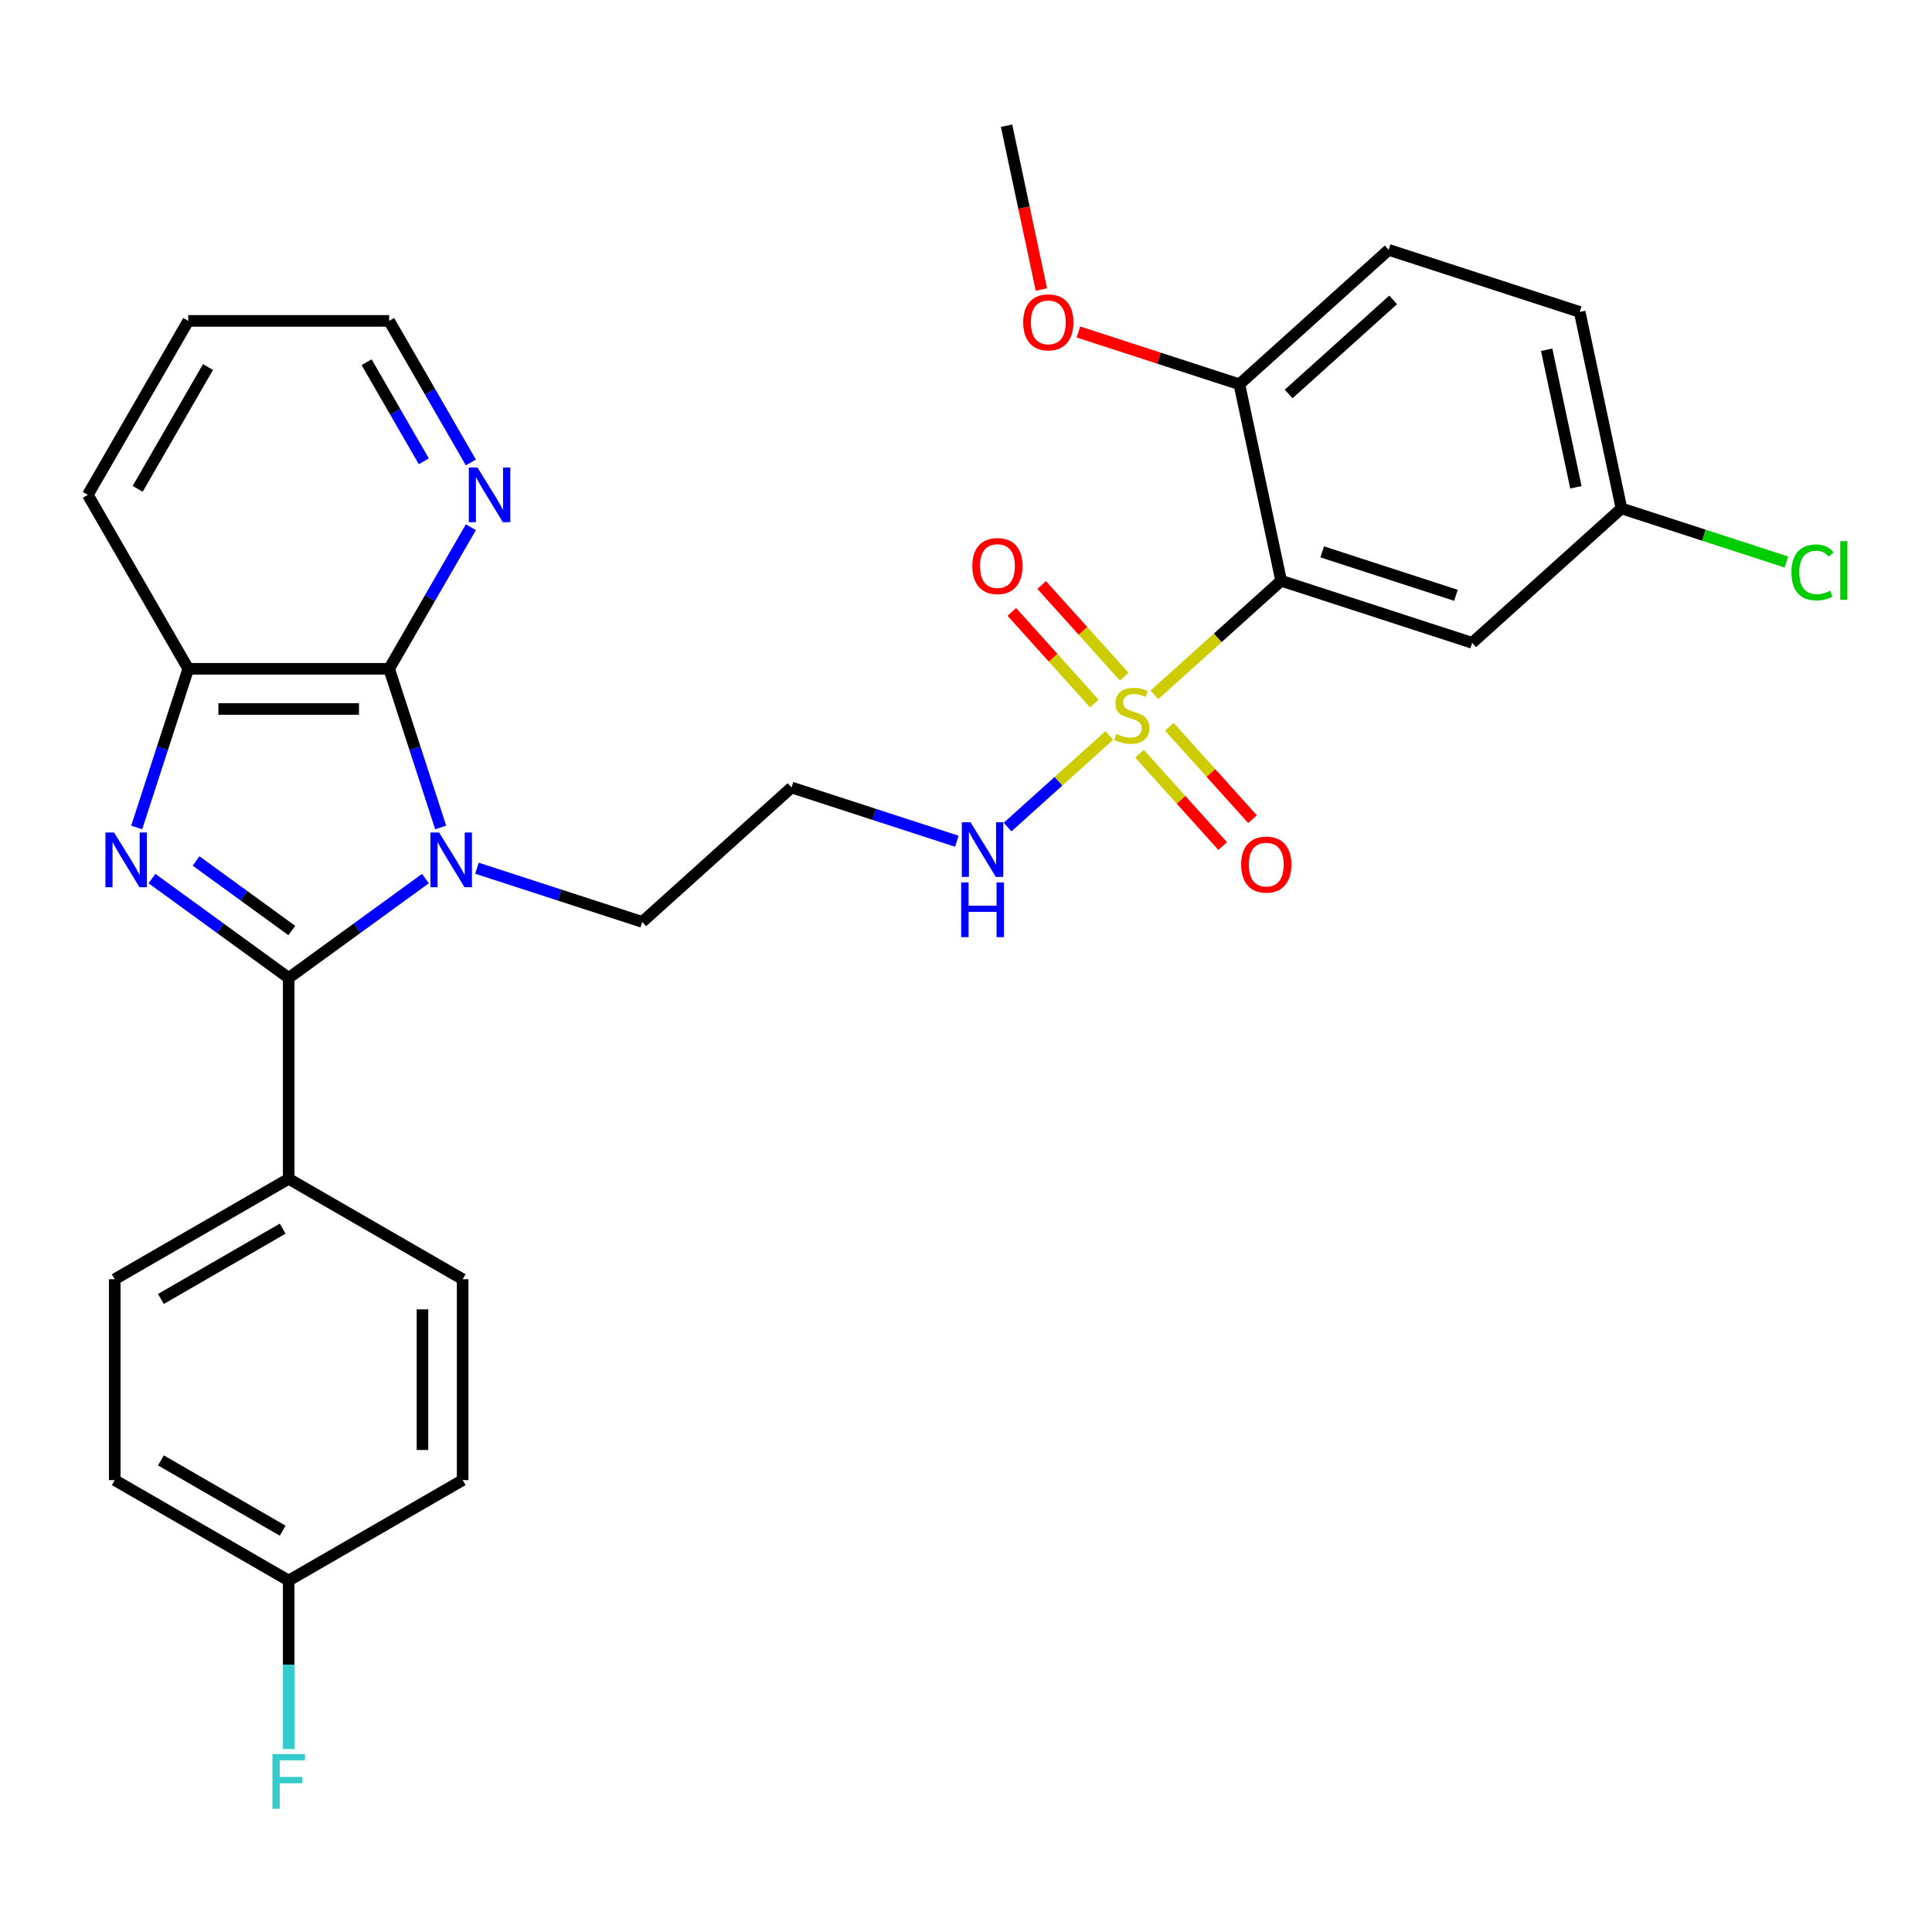<?xml version='1.0' encoding='iso-8859-1'?>
<svg version='1.1' baseProfile='full'
              xmlns='http://www.w3.org/2000/svg'
                      xmlns:rdkit='http://www.rdkit.org/xml'
                      xmlns:xlink='http://www.w3.org/1999/xlink'
                  xml:space='preserve'
width='1000px' height='1000px' viewBox='0 0 1000 1000'>
<!-- END OF HEADER -->
<rect style='opacity:1.0;fill:#FFFFFF;stroke:none' width='1000' height='1000' x='0' y='0'> </rect>
<path class='bond-0' d='M 220.205,454.748 L 184.816,480.459' style='fill:none;fill-rule:evenodd;stroke:#0000FF;stroke-width:6px;stroke-linecap:butt;stroke-linejoin:miter;stroke-opacity:1' />
<path class='bond-0' d='M 184.816,480.459 L 149.428,506.17' style='fill:none;fill-rule:evenodd;stroke:#000000;stroke-width:6px;stroke-linecap:butt;stroke-linejoin:miter;stroke-opacity:1' />
<path class='bond-4' d='M 228.099,428.297 L 214.757,387.234' style='fill:none;fill-rule:evenodd;stroke:#0000FF;stroke-width:6px;stroke-linecap:butt;stroke-linejoin:miter;stroke-opacity:1' />
<path class='bond-4' d='M 214.757,387.234 L 201.414,346.172' style='fill:none;fill-rule:evenodd;stroke:#000000;stroke-width:6px;stroke-linecap:butt;stroke-linejoin:miter;stroke-opacity:1' />
<path class='bond-13' d='M 246.883,449.39 L 289.656,463.288' style='fill:none;fill-rule:evenodd;stroke:#0000FF;stroke-width:6px;stroke-linecap:butt;stroke-linejoin:miter;stroke-opacity:1' />
<path class='bond-13' d='M 289.656,463.288 L 332.428,477.186' style='fill:none;fill-rule:evenodd;stroke:#000000;stroke-width:6px;stroke-linecap:butt;stroke-linejoin:miter;stroke-opacity:1' />
<path class='bond-2' d='M 149.428,506.17 L 114.039,480.459' style='fill:none;fill-rule:evenodd;stroke:#000000;stroke-width:6px;stroke-linecap:butt;stroke-linejoin:miter;stroke-opacity:1' />
<path class='bond-2' d='M 114.039,480.459 L 78.651,454.748' style='fill:none;fill-rule:evenodd;stroke:#0000FF;stroke-width:6px;stroke-linecap:butt;stroke-linejoin:miter;stroke-opacity:1' />
<path class='bond-2' d='M 151.034,481.634 L 126.262,463.636' style='fill:none;fill-rule:evenodd;stroke:#000000;stroke-width:6px;stroke-linecap:butt;stroke-linejoin:miter;stroke-opacity:1' />
<path class='bond-2' d='M 126.262,463.636 L 101.49,445.638' style='fill:none;fill-rule:evenodd;stroke:#0000FF;stroke-width:6px;stroke-linecap:butt;stroke-linejoin:miter;stroke-opacity:1' />
<path class='bond-7' d='M 149.428,506.17 L 149.428,610.143' style='fill:none;fill-rule:evenodd;stroke:#000000;stroke-width:6px;stroke-linecap:butt;stroke-linejoin:miter;stroke-opacity:1' />
<path class='bond-1' d='M 574.168,380.688 L 547.847,404.387' style='fill:none;fill-rule:evenodd;stroke:#CCCC00;stroke-width:6px;stroke-linecap:butt;stroke-linejoin:miter;stroke-opacity:1' />
<path class='bond-1' d='M 547.847,404.387 L 521.527,428.086' style='fill:none;fill-rule:evenodd;stroke:#0000FF;stroke-width:6px;stroke-linecap:butt;stroke-linejoin:miter;stroke-opacity:1' />
<path class='bond-3' d='M 597.527,359.656 L 630.321,330.128' style='fill:none;fill-rule:evenodd;stroke:#CCCC00;stroke-width:6px;stroke-linecap:butt;stroke-linejoin:miter;stroke-opacity:1' />
<path class='bond-3' d='M 630.321,330.128 L 663.115,300.6' style='fill:none;fill-rule:evenodd;stroke:#000000;stroke-width:6px;stroke-linecap:butt;stroke-linejoin:miter;stroke-opacity:1' />
<path class='bond-9' d='M 581.895,350.243 L 560.53,326.515' style='fill:none;fill-rule:evenodd;stroke:#CCCC00;stroke-width:6px;stroke-linecap:butt;stroke-linejoin:miter;stroke-opacity:1' />
<path class='bond-9' d='M 560.53,326.515 L 539.165,302.788' style='fill:none;fill-rule:evenodd;stroke:#FF0000;stroke-width:6px;stroke-linecap:butt;stroke-linejoin:miter;stroke-opacity:1' />
<path class='bond-9' d='M 566.441,364.158 L 545.077,340.43' style='fill:none;fill-rule:evenodd;stroke:#CCCC00;stroke-width:6px;stroke-linecap:butt;stroke-linejoin:miter;stroke-opacity:1' />
<path class='bond-9' d='M 545.077,340.43 L 523.712,316.702' style='fill:none;fill-rule:evenodd;stroke:#FF0000;stroke-width:6px;stroke-linecap:butt;stroke-linejoin:miter;stroke-opacity:1' />
<path class='bond-10' d='M 589.8,390.1 L 611.325,414.007' style='fill:none;fill-rule:evenodd;stroke:#CCCC00;stroke-width:6px;stroke-linecap:butt;stroke-linejoin:miter;stroke-opacity:1' />
<path class='bond-10' d='M 611.325,414.007 L 632.851,437.913' style='fill:none;fill-rule:evenodd;stroke:#FF0000;stroke-width:6px;stroke-linecap:butt;stroke-linejoin:miter;stroke-opacity:1' />
<path class='bond-10' d='M 605.253,376.186 L 626.779,400.092' style='fill:none;fill-rule:evenodd;stroke:#CCCC00;stroke-width:6px;stroke-linecap:butt;stroke-linejoin:miter;stroke-opacity:1' />
<path class='bond-10' d='M 626.779,400.092 L 648.304,423.999' style='fill:none;fill-rule:evenodd;stroke:#FF0000;stroke-width:6px;stroke-linecap:butt;stroke-linejoin:miter;stroke-opacity:1' />
<path class='bond-30' d='M 70.757,428.297 L 84.099,387.234' style='fill:none;fill-rule:evenodd;stroke:#0000FF;stroke-width:6px;stroke-linecap:butt;stroke-linejoin:miter;stroke-opacity:1' />
<path class='bond-30' d='M 84.099,387.234 L 97.441,346.172' style='fill:none;fill-rule:evenodd;stroke:#000000;stroke-width:6px;stroke-linecap:butt;stroke-linejoin:miter;stroke-opacity:1' />
<path class='bond-6' d='M 663.115,300.6 L 761.999,332.73' style='fill:none;fill-rule:evenodd;stroke:#000000;stroke-width:6px;stroke-linecap:butt;stroke-linejoin:miter;stroke-opacity:1' />
<path class='bond-6' d='M 684.373,285.643 L 753.592,308.133' style='fill:none;fill-rule:evenodd;stroke:#000000;stroke-width:6px;stroke-linecap:butt;stroke-linejoin:miter;stroke-opacity:1' />
<path class='bond-11' d='M 663.115,300.6 L 641.497,198.899' style='fill:none;fill-rule:evenodd;stroke:#000000;stroke-width:6px;stroke-linecap:butt;stroke-linejoin:miter;stroke-opacity:1' />
<path class='bond-5' d='M 201.414,346.172 L 97.441,346.172' style='fill:none;fill-rule:evenodd;stroke:#000000;stroke-width:6px;stroke-linecap:butt;stroke-linejoin:miter;stroke-opacity:1' />
<path class='bond-5' d='M 185.818,366.966 L 113.037,366.966' style='fill:none;fill-rule:evenodd;stroke:#000000;stroke-width:6px;stroke-linecap:butt;stroke-linejoin:miter;stroke-opacity:1' />
<path class='bond-8' d='M 201.414,346.172 L 222.57,309.53' style='fill:none;fill-rule:evenodd;stroke:#000000;stroke-width:6px;stroke-linecap:butt;stroke-linejoin:miter;stroke-opacity:1' />
<path class='bond-8' d='M 222.57,309.53 L 243.725,272.888' style='fill:none;fill-rule:evenodd;stroke:#0000FF;stroke-width:6px;stroke-linecap:butt;stroke-linejoin:miter;stroke-opacity:1' />
<path class='bond-26' d='M 97.441,346.172 L 45.455,256.128' style='fill:none;fill-rule:evenodd;stroke:#000000;stroke-width:6px;stroke-linecap:butt;stroke-linejoin:miter;stroke-opacity:1' />
<path class='bond-18' d='M 761.999,332.73 L 839.266,263.158' style='fill:none;fill-rule:evenodd;stroke:#000000;stroke-width:6px;stroke-linecap:butt;stroke-linejoin:miter;stroke-opacity:1' />
<path class='bond-15' d='M 149.428,610.143 L 59.384,662.13' style='fill:none;fill-rule:evenodd;stroke:#000000;stroke-width:6px;stroke-linecap:butt;stroke-linejoin:miter;stroke-opacity:1' />
<path class='bond-15' d='M 146.319,635.95 L 83.288,672.341' style='fill:none;fill-rule:evenodd;stroke:#000000;stroke-width:6px;stroke-linecap:butt;stroke-linejoin:miter;stroke-opacity:1' />
<path class='bond-16' d='M 149.428,610.143 L 239.471,662.13' style='fill:none;fill-rule:evenodd;stroke:#000000;stroke-width:6px;stroke-linecap:butt;stroke-linejoin:miter;stroke-opacity:1' />
<path class='bond-27' d='M 243.725,239.369 L 222.57,202.727' style='fill:none;fill-rule:evenodd;stroke:#0000FF;stroke-width:6px;stroke-linecap:butt;stroke-linejoin:miter;stroke-opacity:1' />
<path class='bond-27' d='M 222.57,202.727 L 201.414,166.085' style='fill:none;fill-rule:evenodd;stroke:#000000;stroke-width:6px;stroke-linecap:butt;stroke-linejoin:miter;stroke-opacity:1' />
<path class='bond-27' d='M 219.37,238.774 L 204.561,213.124' style='fill:none;fill-rule:evenodd;stroke:#0000FF;stroke-width:6px;stroke-linecap:butt;stroke-linejoin:miter;stroke-opacity:1' />
<path class='bond-27' d='M 204.561,213.124 L 189.752,187.475' style='fill:none;fill-rule:evenodd;stroke:#000000;stroke-width:6px;stroke-linecap:butt;stroke-linejoin:miter;stroke-opacity:1' />
<path class='bond-17' d='M 641.497,198.899 L 718.764,129.327' style='fill:none;fill-rule:evenodd;stroke:#000000;stroke-width:6px;stroke-linecap:butt;stroke-linejoin:miter;stroke-opacity:1' />
<path class='bond-17' d='M 667.002,203.917 L 721.089,155.216' style='fill:none;fill-rule:evenodd;stroke:#000000;stroke-width:6px;stroke-linecap:butt;stroke-linejoin:miter;stroke-opacity:1' />
<path class='bond-25' d='M 641.497,198.899 L 599.855,185.368' style='fill:none;fill-rule:evenodd;stroke:#000000;stroke-width:6px;stroke-linecap:butt;stroke-linejoin:miter;stroke-opacity:1' />
<path class='bond-25' d='M 599.855,185.368 L 558.212,171.838' style='fill:none;fill-rule:evenodd;stroke:#FF0000;stroke-width:6px;stroke-linecap:butt;stroke-linejoin:miter;stroke-opacity:1' />
<path class='bond-12' d='M 495.241,435.409 L 452.468,421.512' style='fill:none;fill-rule:evenodd;stroke:#0000FF;stroke-width:6px;stroke-linecap:butt;stroke-linejoin:miter;stroke-opacity:1' />
<path class='bond-12' d='M 452.468,421.512 L 409.696,407.614' style='fill:none;fill-rule:evenodd;stroke:#000000;stroke-width:6px;stroke-linecap:butt;stroke-linejoin:miter;stroke-opacity:1' />
<path class='bond-14' d='M 332.428,477.186 L 409.696,407.614' style='fill:none;fill-rule:evenodd;stroke:#000000;stroke-width:6px;stroke-linecap:butt;stroke-linejoin:miter;stroke-opacity:1' />
<path class='bond-21' d='M 59.384,662.13 L 59.384,766.103' style='fill:none;fill-rule:evenodd;stroke:#000000;stroke-width:6px;stroke-linecap:butt;stroke-linejoin:miter;stroke-opacity:1' />
<path class='bond-22' d='M 239.471,662.13 L 239.471,766.103' style='fill:none;fill-rule:evenodd;stroke:#000000;stroke-width:6px;stroke-linecap:butt;stroke-linejoin:miter;stroke-opacity:1' />
<path class='bond-22' d='M 218.677,677.726 L 218.677,750.507' style='fill:none;fill-rule:evenodd;stroke:#000000;stroke-width:6px;stroke-linecap:butt;stroke-linejoin:miter;stroke-opacity:1' />
<path class='bond-20' d='M 718.764,129.327 L 817.649,161.457' style='fill:none;fill-rule:evenodd;stroke:#000000;stroke-width:6px;stroke-linecap:butt;stroke-linejoin:miter;stroke-opacity:1' />
<path class='bond-23' d='M 839.266,263.158 L 881.949,277.026' style='fill:none;fill-rule:evenodd;stroke:#000000;stroke-width:6px;stroke-linecap:butt;stroke-linejoin:miter;stroke-opacity:1' />
<path class='bond-23' d='M 881.949,277.026 L 924.631,290.895' style='fill:none;fill-rule:evenodd;stroke:#00CC00;stroke-width:6px;stroke-linecap:butt;stroke-linejoin:miter;stroke-opacity:1' />
<path class='bond-33' d='M 839.266,263.158 L 817.649,161.457' style='fill:none;fill-rule:evenodd;stroke:#000000;stroke-width:6px;stroke-linecap:butt;stroke-linejoin:miter;stroke-opacity:1' />
<path class='bond-33' d='M 815.683,252.226 L 800.551,181.035' style='fill:none;fill-rule:evenodd;stroke:#000000;stroke-width:6px;stroke-linecap:butt;stroke-linejoin:miter;stroke-opacity:1' />
<path class='bond-19' d='M 149.428,818.09 L 239.471,766.103' style='fill:none;fill-rule:evenodd;stroke:#000000;stroke-width:6px;stroke-linecap:butt;stroke-linejoin:miter;stroke-opacity:1' />
<path class='bond-24' d='M 149.428,818.09 L 149.428,861.697' style='fill:none;fill-rule:evenodd;stroke:#000000;stroke-width:6px;stroke-linecap:butt;stroke-linejoin:miter;stroke-opacity:1' />
<path class='bond-24' d='M 149.428,861.697 L 149.428,905.304' style='fill:none;fill-rule:evenodd;stroke:#33CCCC;stroke-width:6px;stroke-linecap:butt;stroke-linejoin:miter;stroke-opacity:1' />
<path class='bond-32' d='M 149.428,818.09 L 59.384,766.103' style='fill:none;fill-rule:evenodd;stroke:#000000;stroke-width:6px;stroke-linecap:butt;stroke-linejoin:miter;stroke-opacity:1' />
<path class='bond-32' d='M 146.319,792.283 L 83.288,755.893' style='fill:none;fill-rule:evenodd;stroke:#000000;stroke-width:6px;stroke-linecap:butt;stroke-linejoin:miter;stroke-opacity:1' />
<path class='bond-28' d='M 539.017,149.85 L 530.006,107.459' style='fill:none;fill-rule:evenodd;stroke:#FF0000;stroke-width:6px;stroke-linecap:butt;stroke-linejoin:miter;stroke-opacity:1' />
<path class='bond-28' d='M 530.006,107.459 L 520.996,65.068' style='fill:none;fill-rule:evenodd;stroke:#000000;stroke-width:6px;stroke-linecap:butt;stroke-linejoin:miter;stroke-opacity:1' />
<path class='bond-31' d='M 45.455,256.128 L 97.441,166.085' style='fill:none;fill-rule:evenodd;stroke:#000000;stroke-width:6px;stroke-linecap:butt;stroke-linejoin:miter;stroke-opacity:1' />
<path class='bond-31' d='M 71.261,253.019 L 107.652,189.989' style='fill:none;fill-rule:evenodd;stroke:#000000;stroke-width:6px;stroke-linecap:butt;stroke-linejoin:miter;stroke-opacity:1' />
<path class='bond-29' d='M 201.414,166.085 L 97.441,166.085' style='fill:none;fill-rule:evenodd;stroke:#000000;stroke-width:6px;stroke-linecap:butt;stroke-linejoin:miter;stroke-opacity:1' />
<path  class='atom-0' d='M 227.284 430.896
L 236.564 445.896
Q 237.484 447.376, 238.964 450.056
Q 240.444 452.736, 240.524 452.896
L 240.524 430.896
L 244.284 430.896
L 244.284 459.216
L 240.404 459.216
L 230.444 442.816
Q 229.284 440.896, 228.044 438.696
Q 226.844 436.496, 226.484 435.816
L 226.484 459.216
L 222.804 459.216
L 222.804 430.896
L 227.284 430.896
' fill='#0000FF'/>
<path  class='atom-2' d='M 577.847 379.892
Q 578.167 380.012, 579.487 380.572
Q 580.807 381.132, 582.247 381.492
Q 583.727 381.812, 585.167 381.812
Q 587.847 381.812, 589.407 380.532
Q 590.967 379.212, 590.967 376.932
Q 590.967 375.372, 590.167 374.412
Q 589.407 373.452, 588.207 372.932
Q 587.007 372.412, 585.007 371.812
Q 582.487 371.052, 580.967 370.332
Q 579.487 369.612, 578.407 368.092
Q 577.367 366.572, 577.367 364.012
Q 577.367 360.452, 579.767 358.252
Q 582.207 356.052, 587.007 356.052
Q 590.287 356.052, 594.007 357.612
L 593.087 360.692
Q 589.687 359.292, 587.127 359.292
Q 584.367 359.292, 582.847 360.452
Q 581.327 361.572, 581.367 363.532
Q 581.367 365.052, 582.127 365.972
Q 582.927 366.892, 584.047 367.412
Q 585.207 367.932, 587.127 368.532
Q 589.687 369.332, 591.207 370.132
Q 592.727 370.932, 593.807 372.572
Q 594.927 374.172, 594.927 376.932
Q 594.927 380.852, 592.287 382.972
Q 589.687 385.052, 585.327 385.052
Q 582.807 385.052, 580.887 384.492
Q 579.007 383.972, 576.767 383.052
L 577.847 379.892
' fill='#CCCC00'/>
<path  class='atom-3' d='M 59.052 430.896
L 68.332 445.896
Q 69.252 447.376, 70.732 450.056
Q 72.212 452.736, 72.292 452.896
L 72.292 430.896
L 76.052 430.896
L 76.052 459.216
L 72.172 459.216
L 62.212 442.816
Q 61.052 440.896, 59.812 438.696
Q 58.612 436.496, 58.252 435.816
L 58.252 459.216
L 54.572 459.216
L 54.572 430.896
L 59.052 430.896
' fill='#0000FF'/>
<path  class='atom-9' d='M 247.141 241.968
L 256.421 256.968
Q 257.341 258.448, 258.821 261.128
Q 260.301 263.808, 260.381 263.968
L 260.381 241.968
L 264.141 241.968
L 264.141 270.288
L 260.261 270.288
L 250.301 253.888
Q 249.141 251.968, 247.901 249.768
Q 246.701 247.568, 246.341 246.888
L 246.341 270.288
L 242.661 270.288
L 242.661 241.968
L 247.141 241.968
' fill='#0000FF'/>
<path  class='atom-10' d='M 503.276 292.985
Q 503.276 286.185, 506.636 282.385
Q 509.996 278.585, 516.276 278.585
Q 522.556 278.585, 525.916 282.385
Q 529.276 286.185, 529.276 292.985
Q 529.276 299.865, 525.876 303.785
Q 522.476 307.665, 516.276 307.665
Q 510.036 307.665, 506.636 303.785
Q 503.276 299.905, 503.276 292.985
M 516.276 304.465
Q 520.596 304.465, 522.916 301.585
Q 525.276 298.665, 525.276 292.985
Q 525.276 287.425, 522.916 284.625
Q 520.596 281.785, 516.276 281.785
Q 511.956 281.785, 509.596 284.585
Q 507.276 287.385, 507.276 292.985
Q 507.276 298.705, 509.596 301.585
Q 511.956 304.465, 516.276 304.465
' fill='#FF0000'/>
<path  class='atom-11' d='M 642.419 447.519
Q 642.419 440.719, 645.779 436.919
Q 649.139 433.119, 655.419 433.119
Q 661.699 433.119, 665.059 436.919
Q 668.419 440.719, 668.419 447.519
Q 668.419 454.399, 665.019 458.319
Q 661.619 462.199, 655.419 462.199
Q 649.179 462.199, 645.779 458.319
Q 642.419 454.439, 642.419 447.519
M 655.419 458.999
Q 659.739 458.999, 662.059 456.119
Q 664.419 453.199, 664.419 447.519
Q 664.419 441.959, 662.059 439.159
Q 659.739 436.319, 655.419 436.319
Q 651.099 436.319, 648.739 439.119
Q 646.419 441.919, 646.419 447.519
Q 646.419 453.239, 648.739 456.119
Q 651.099 458.999, 655.419 458.999
' fill='#FF0000'/>
<path  class='atom-13' d='M 502.32 425.583
L 511.6 440.583
Q 512.52 442.063, 514 444.743
Q 515.48 447.423, 515.56 447.583
L 515.56 425.583
L 519.32 425.583
L 519.32 453.903
L 515.44 453.903
L 505.48 437.503
Q 504.32 435.583, 503.08 433.383
Q 501.88 431.183, 501.52 430.503
L 501.52 453.903
L 497.84 453.903
L 497.84 425.583
L 502.32 425.583
' fill='#0000FF'/>
<path  class='atom-13' d='M 497.5 456.735
L 501.34 456.735
L 501.34 468.775
L 515.82 468.775
L 515.82 456.735
L 519.66 456.735
L 519.66 485.055
L 515.82 485.055
L 515.82 471.975
L 501.34 471.975
L 501.34 485.055
L 497.5 485.055
L 497.5 456.735
' fill='#0000FF'/>
<path  class='atom-24' d='M 927.231 296.267
Q 927.231 289.227, 930.511 285.547
Q 933.831 281.827, 940.111 281.827
Q 945.951 281.827, 949.071 285.947
L 946.431 288.107
Q 944.151 285.107, 940.111 285.107
Q 935.831 285.107, 933.551 287.987
Q 931.311 290.827, 931.311 296.267
Q 931.311 301.867, 933.631 304.747
Q 935.991 307.627, 940.551 307.627
Q 943.671 307.627, 947.311 305.747
L 948.431 308.747
Q 946.951 309.707, 944.711 310.267
Q 942.471 310.827, 939.991 310.827
Q 933.831 310.827, 930.511 307.067
Q 927.231 303.307, 927.231 296.267
' fill='#00CC00'/>
<path  class='atom-24' d='M 952.511 280.107
L 956.191 280.107
L 956.191 310.467
L 952.511 310.467
L 952.511 280.107
' fill='#00CC00'/>
<path  class='atom-25' d='M 141.008 907.903
L 157.848 907.903
L 157.848 911.143
L 144.808 911.143
L 144.808 919.743
L 156.408 919.743
L 156.408 923.023
L 144.808 923.023
L 144.808 936.223
L 141.008 936.223
L 141.008 907.903
' fill='#33CCCC'/>
<path  class='atom-26' d='M 529.613 166.849
Q 529.613 160.049, 532.973 156.249
Q 536.333 152.449, 542.613 152.449
Q 548.893 152.449, 552.253 156.249
Q 555.613 160.049, 555.613 166.849
Q 555.613 173.729, 552.213 177.649
Q 548.813 181.529, 542.613 181.529
Q 536.373 181.529, 532.973 177.649
Q 529.613 173.769, 529.613 166.849
M 542.613 178.329
Q 546.933 178.329, 549.253 175.449
Q 551.613 172.529, 551.613 166.849
Q 551.613 161.289, 549.253 158.489
Q 546.933 155.649, 542.613 155.649
Q 538.293 155.649, 535.933 158.449
Q 533.613 161.249, 533.613 166.849
Q 533.613 172.569, 535.933 175.449
Q 538.293 178.329, 542.613 178.329
' fill='#FF0000'/>
</svg>
